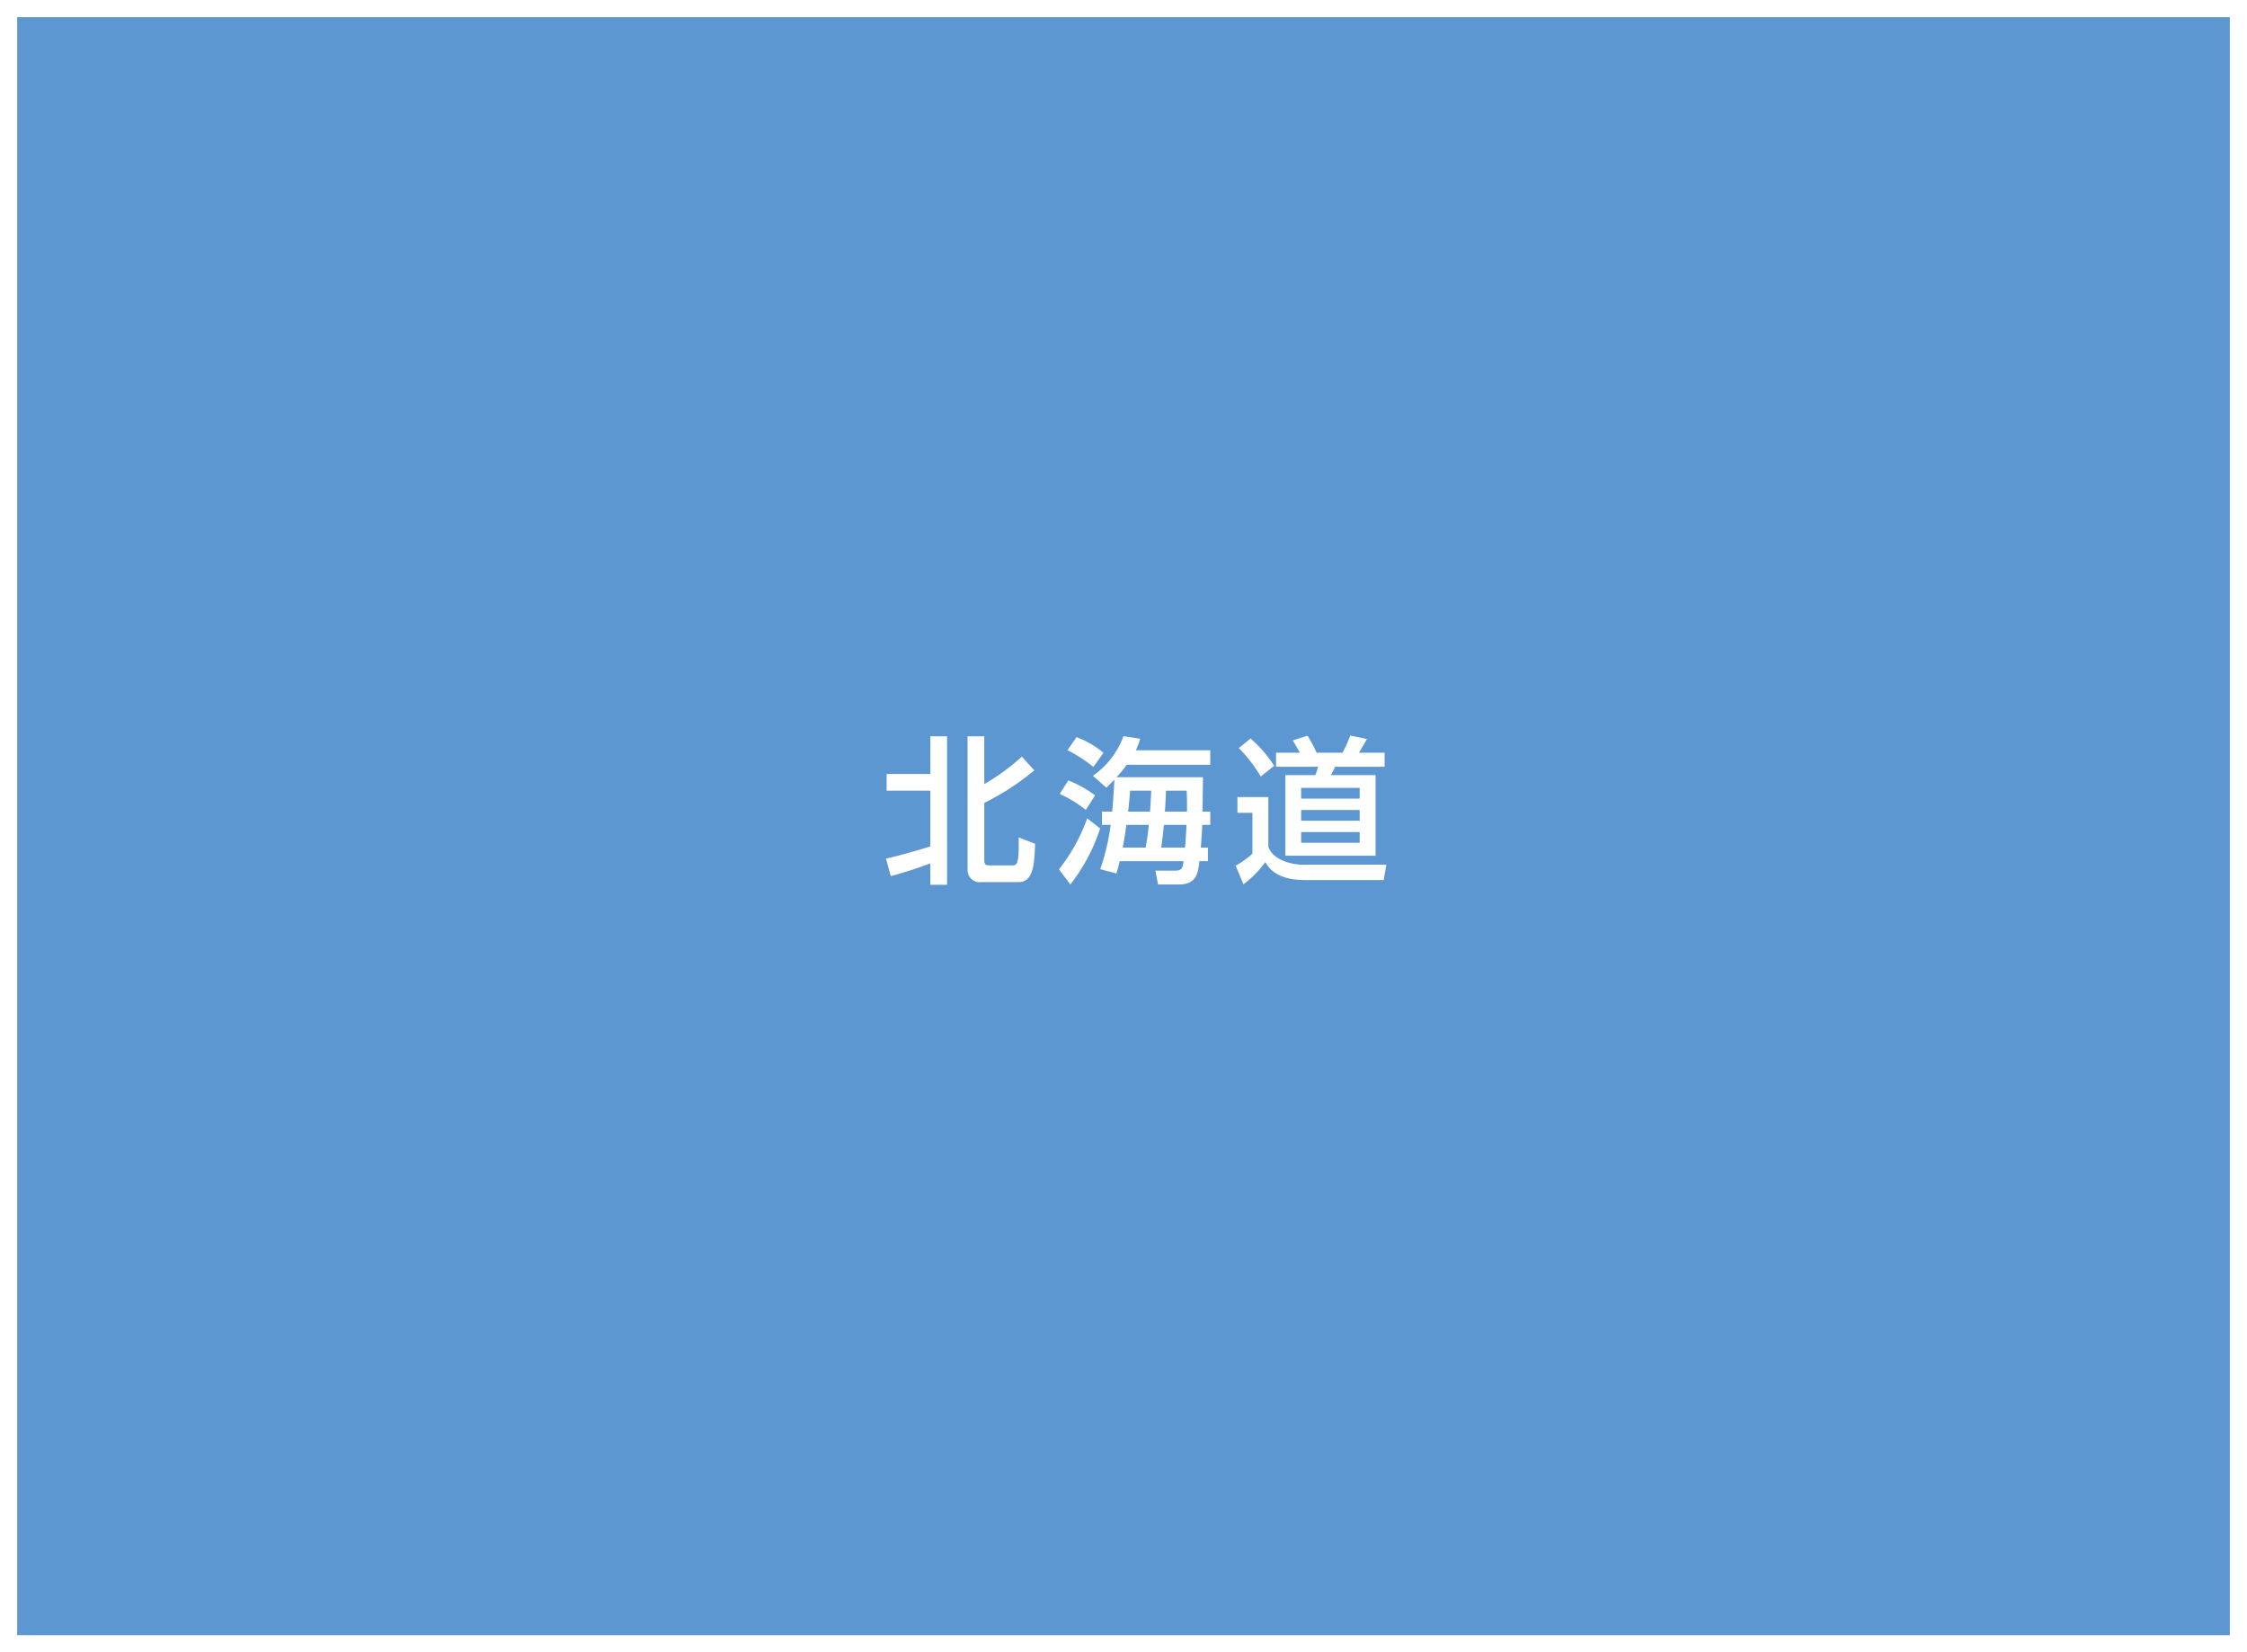 <svg xmlns="http://www.w3.org/2000/svg" width="261.73" height="192.465" viewBox="0 0 261.73 192.465">
  <rect x="0" y="0" width="261.73" height="192.465" fill="#333333" stroke="none"/>
  <g id="グループ_591" data-name="グループ 591" transform="translate(-1348.592 -6309.376)">
    <g id="グループ_590" data-name="グループ 590">
      <g id="グループ_589" data-name="グループ 589">
        <g id="グループ_588" data-name="グループ 588">
          <g id="グループ_587" data-name="グループ 587">
            <rect id="長方形_165" data-name="長方形 165" width="259.73" height="190.465" transform="translate(1349.592 6310.376)" fill="#5d97d2"/>
            <path id="長方形_166" data-name="長方形 166" d="M-1-1H260.73V191.465H-1ZM258.73,1H1V189.465H258.73Z" transform="translate(1349.592 6310.376)" fill="#fff"/>
            <path id="パス_2495" data-name="パス 2495" d="M684.127,65.986c1.782-.386,4.465-1.194,5.163-1.415v-6.5H684.2V56.136h5.091V51.744h1.948V69.038H689.29v-2.5a44.522,44.522,0,0,1-4.612,1.488Zm9.5-14.242h1.948v5.568a25.169,25.169,0,0,0,4.373-3.2l1.452,1.6a29.577,29.577,0,0,1-5.825,3.787v6.708c0,.57.294.57.643.57h2.519c.641,0,.9,0,.844-3.254l1.911.735c-.074,2.446-.221,4.465-1.911,4.465h-4.318a1.413,1.413,0,0,1-1.635-1.432Z" transform="translate(767.666 6343.397)" fill="#fff"/>
            <path id="パス_2496" data-name="パス 2496" d="M700.985,62.484a21.357,21.357,0,0,1-3.473,6.525l-1.323-1.766a20.894,20.894,0,0,0,3.289-5.935Zm-3.712-5.6a13.723,13.723,0,0,1,3.124,1.746l-1.084,1.69a14.634,14.634,0,0,0-3.032-1.856Zm.955-5.036a10.7,10.7,0,0,1,3.144,1.821L700.2,55.318a16.736,16.736,0,0,0-3.015-1.949Zm4.153,8.675c.129-1.268.2-2.37.259-3.73-.241.256-.388.423-.939.937l-1.562-1.38a9.7,9.7,0,0,0,3.565-4.612l1.948.294a8.225,8.225,0,0,1-.513,1.341h8.673v1.69h-9.72a18.055,18.055,0,0,1-1.194,1.453h10.069c-.018.423-.035,2.5-.055,4.006h.9v1.543h-.937c-.017.386-.055,1.249-.165,2.646h.827v1.582h-.992c-.147,1.34-.294,2.719-2.425,2.719h-2.39l-.311-1.617H709.8c.773,0,.828-.461.9-1.1h-7.443a12.123,12.123,0,0,1-.386,1.433l-1.874-.5a25.816,25.816,0,0,0,1.214-5.165h-1.012V60.518Zm3.9,4.189a26.69,26.69,0,0,0,.369-2.646h-2.611c-.145,1.011-.184,1.378-.423,2.646Zm.516-4.189c.074-1.121.11-1.929.147-2.444h-2.464c-.074.864-.127,1.562-.239,2.444Zm4.079,4.189c.11-1.433.165-2.462.165-2.646H708.41c-.13,1.47-.257,2.242-.312,2.646Zm.221-4.189c.018-1.158,0-1.727-.035-2.444h-2.409c-.02.7-.074,1.727-.129,2.444Z" transform="translate(775.752 6343.39)" fill="#fff"/>
            <path id="パス_2497" data-name="パス 2497" d="M708.712,58.857h3.6v5.77c.478,1.488,2.556,2.113,4.1,2.113h9.65l-.314,1.782H716.6c-3.383,0-4.265-1.452-4.632-2.095a11.944,11.944,0,0,1-2.554,2.591l-.9-2.168a10.5,10.5,0,0,0,1.948-1.4V60.694h-1.746Zm1.525-6.819a14.45,14.45,0,0,1,2.758,3.179l-1.564,1.249a16.48,16.48,0,0,0-2.554-3.307Zm15.622,3.289h-5.771a8.087,8.087,0,0,1-.5.974h5.22v9.391H714.3V56.3h3.491a6.1,6.1,0,0,0,.312-.974h-4.889V53.692h2.776c-.276-.478-.735-1.3-.828-1.433l1.71-.551a15.137,15.137,0,0,1,1.066,1.984h3.013a14.116,14.116,0,0,0,.9-2l1.948.4c-.146.276-.237.441-.935,1.6h2.995Zm-9.722,3.712h6.819V57.789h-6.819Zm0,2.574h6.819V60.364h-6.819Zm0,2.572h6.819V62.936h-6.819Z" transform="translate(784.013 6343.36)" fill="#fff"/>
          </g>
        </g>
      </g>
    </g>
  </g>
</svg>

